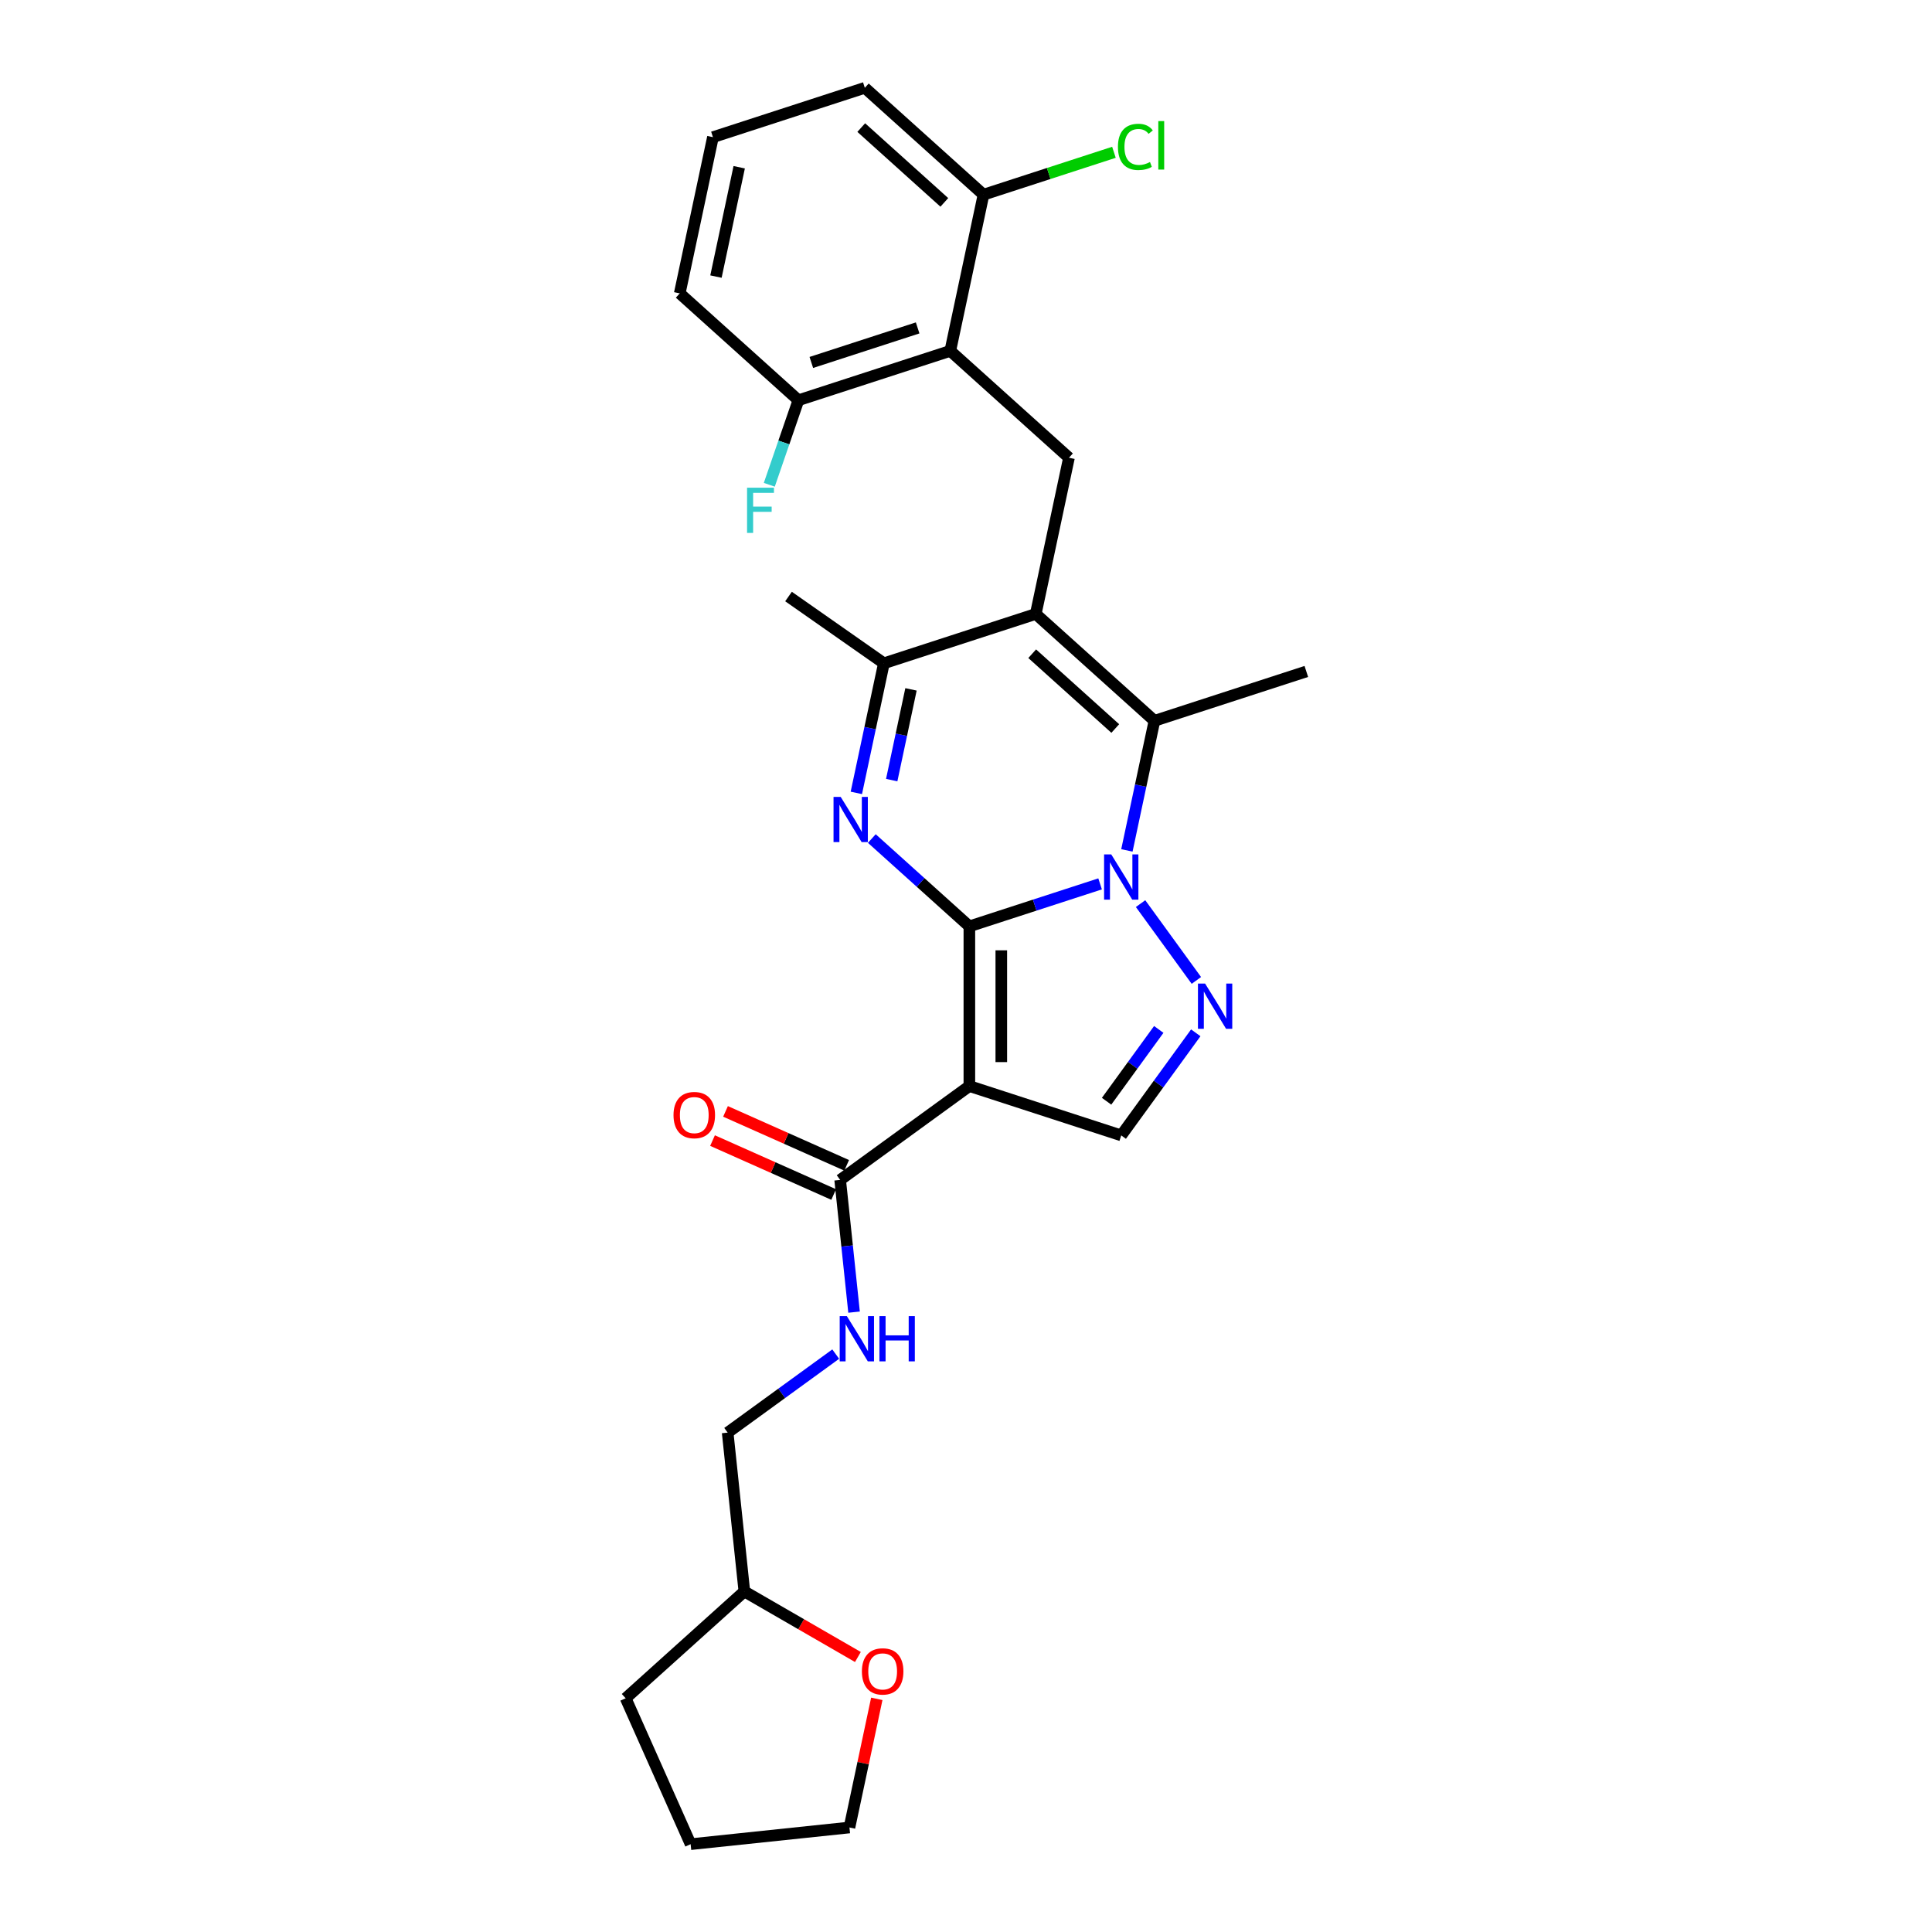 <?xml version='1.0' encoding='iso-8859-1'?>
<svg version='1.1' baseProfile='full'
              xmlns='http://www.w3.org/2000/svg'
                      xmlns:rdkit='http://www.rdkit.org/xml'
                      xmlns:xlink='http://www.w3.org/1999/xlink'
                  xml:space='preserve'
width='1000px' height='1000px' viewBox='0 0 1000 1000'>
<!-- END OF HEADER -->
<rect style='opacity:1.0;fill:#FFFFFF;stroke:none' width='1000' height='1000' x='0' y='0'> </rect>
<path class='bond-0' d='M 501.74,479.483 L 535.574,468.489' style='fill:none;fill-rule:evenodd;stroke:#000000;stroke-width:6px;stroke-linecap:butt;stroke-linejoin:miter;stroke-opacity:1' />
<path class='bond-0' d='M 535.574,468.489 L 569.409,457.496' style='fill:none;fill-rule:evenodd;stroke:#0000FF;stroke-width:6px;stroke-linecap:butt;stroke-linejoin:miter;stroke-opacity:1' />
<path class='bond-1' d='M 501.74,479.483 L 501.74,562.141' style='fill:none;fill-rule:evenodd;stroke:#000000;stroke-width:6px;stroke-linecap:butt;stroke-linejoin:miter;stroke-opacity:1' />
<path class='bond-1' d='M 518.272,491.881 L 518.272,549.742' style='fill:none;fill-rule:evenodd;stroke:#000000;stroke-width:6px;stroke-linecap:butt;stroke-linejoin:miter;stroke-opacity:1' />
<path class='bond-2' d='M 501.74,479.483 L 476.498,456.755' style='fill:none;fill-rule:evenodd;stroke:#000000;stroke-width:6px;stroke-linecap:butt;stroke-linejoin:miter;stroke-opacity:1' />
<path class='bond-2' d='M 476.498,456.755 L 451.257,434.027' style='fill:none;fill-rule:evenodd;stroke:#0000FF;stroke-width:6px;stroke-linecap:butt;stroke-linejoin:miter;stroke-opacity:1' />
<path class='bond-4' d='M 583.28,440.169 L 590.409,406.628' style='fill:none;fill-rule:evenodd;stroke:#0000FF;stroke-width:6px;stroke-linecap:butt;stroke-linejoin:miter;stroke-opacity:1' />
<path class='bond-4' d='M 590.409,406.628 L 597.539,373.087' style='fill:none;fill-rule:evenodd;stroke:#000000;stroke-width:6px;stroke-linecap:butt;stroke-linejoin:miter;stroke-opacity:1' />
<path class='bond-5' d='M 590.358,467.711 L 619.242,507.466' style='fill:none;fill-rule:evenodd;stroke:#0000FF;stroke-width:6px;stroke-linecap:butt;stroke-linejoin:miter;stroke-opacity:1' />
<path class='bond-7' d='M 501.74,562.141 L 580.353,587.684' style='fill:none;fill-rule:evenodd;stroke:#000000;stroke-width:6px;stroke-linecap:butt;stroke-linejoin:miter;stroke-opacity:1' />
<path class='bond-10' d='M 501.74,562.141 L 434.868,610.727' style='fill:none;fill-rule:evenodd;stroke:#000000;stroke-width:6px;stroke-linecap:butt;stroke-linejoin:miter;stroke-opacity:1' />
<path class='bond-6' d='M 443.24,410.402 L 450.369,376.862' style='fill:none;fill-rule:evenodd;stroke:#0000FF;stroke-width:6px;stroke-linecap:butt;stroke-linejoin:miter;stroke-opacity:1' />
<path class='bond-6' d='M 450.369,376.862 L 457.498,343.321' style='fill:none;fill-rule:evenodd;stroke:#000000;stroke-width:6px;stroke-linecap:butt;stroke-linejoin:miter;stroke-opacity:1' />
<path class='bond-6' d='M 461.549,403.777 L 466.539,380.299' style='fill:none;fill-rule:evenodd;stroke:#0000FF;stroke-width:6px;stroke-linecap:butt;stroke-linejoin:miter;stroke-opacity:1' />
<path class='bond-6' d='M 466.539,380.299 L 471.53,356.82' style='fill:none;fill-rule:evenodd;stroke:#000000;stroke-width:6px;stroke-linecap:butt;stroke-linejoin:miter;stroke-opacity:1' />
<path class='bond-3' d='M 536.111,317.778 L 457.498,343.321' style='fill:none;fill-rule:evenodd;stroke:#000000;stroke-width:6px;stroke-linecap:butt;stroke-linejoin:miter;stroke-opacity:1' />
<path class='bond-8' d='M 536.111,317.778 L 553.297,236.926' style='fill:none;fill-rule:evenodd;stroke:#000000;stroke-width:6px;stroke-linecap:butt;stroke-linejoin:miter;stroke-opacity:1' />
<path class='bond-29' d='M 536.111,317.778 L 597.539,373.087' style='fill:none;fill-rule:evenodd;stroke:#000000;stroke-width:6px;stroke-linecap:butt;stroke-linejoin:miter;stroke-opacity:1' />
<path class='bond-29' d='M 534.263,338.36 L 577.263,377.076' style='fill:none;fill-rule:evenodd;stroke:#000000;stroke-width:6px;stroke-linecap:butt;stroke-linejoin:miter;stroke-opacity:1' />
<path class='bond-17' d='M 597.539,373.087 L 676.152,347.544' style='fill:none;fill-rule:evenodd;stroke:#000000;stroke-width:6px;stroke-linecap:butt;stroke-linejoin:miter;stroke-opacity:1' />
<path class='bond-28' d='M 618.933,534.583 L 599.643,561.133' style='fill:none;fill-rule:evenodd;stroke:#0000FF;stroke-width:6px;stroke-linecap:butt;stroke-linejoin:miter;stroke-opacity:1' />
<path class='bond-28' d='M 599.643,561.133 L 580.353,587.684' style='fill:none;fill-rule:evenodd;stroke:#000000;stroke-width:6px;stroke-linecap:butt;stroke-linejoin:miter;stroke-opacity:1' />
<path class='bond-28' d='M 599.772,532.831 L 586.269,551.416' style='fill:none;fill-rule:evenodd;stroke:#0000FF;stroke-width:6px;stroke-linecap:butt;stroke-linejoin:miter;stroke-opacity:1' />
<path class='bond-28' d='M 586.269,551.416 L 572.765,570.002' style='fill:none;fill-rule:evenodd;stroke:#000000;stroke-width:6px;stroke-linecap:butt;stroke-linejoin:miter;stroke-opacity:1' />
<path class='bond-21' d='M 457.498,343.321 L 408.137,308.76' style='fill:none;fill-rule:evenodd;stroke:#000000;stroke-width:6px;stroke-linecap:butt;stroke-linejoin:miter;stroke-opacity:1' />
<path class='bond-9' d='M 553.297,236.926 L 491.87,181.616' style='fill:none;fill-rule:evenodd;stroke:#000000;stroke-width:6px;stroke-linecap:butt;stroke-linejoin:miter;stroke-opacity:1' />
<path class='bond-12' d='M 491.87,181.616 L 413.257,207.159' style='fill:none;fill-rule:evenodd;stroke:#000000;stroke-width:6px;stroke-linecap:butt;stroke-linejoin:miter;stroke-opacity:1' />
<path class='bond-12' d='M 474.969,169.725 L 419.94,187.605' style='fill:none;fill-rule:evenodd;stroke:#000000;stroke-width:6px;stroke-linecap:butt;stroke-linejoin:miter;stroke-opacity:1' />
<path class='bond-13' d='M 491.87,181.616 L 509.055,100.764' style='fill:none;fill-rule:evenodd;stroke:#000000;stroke-width:6px;stroke-linecap:butt;stroke-linejoin:miter;stroke-opacity:1' />
<path class='bond-11' d='M 434.868,610.727 L 438.464,644.944' style='fill:none;fill-rule:evenodd;stroke:#000000;stroke-width:6px;stroke-linecap:butt;stroke-linejoin:miter;stroke-opacity:1' />
<path class='bond-11' d='M 438.464,644.944 L 442.06,679.161' style='fill:none;fill-rule:evenodd;stroke:#0000FF;stroke-width:6px;stroke-linecap:butt;stroke-linejoin:miter;stroke-opacity:1' />
<path class='bond-14' d='M 438.23,603.175 L 406.88,589.217' style='fill:none;fill-rule:evenodd;stroke:#000000;stroke-width:6px;stroke-linecap:butt;stroke-linejoin:miter;stroke-opacity:1' />
<path class='bond-14' d='M 406.88,589.217 L 375.529,575.259' style='fill:none;fill-rule:evenodd;stroke:#FF0000;stroke-width:6px;stroke-linecap:butt;stroke-linejoin:miter;stroke-opacity:1' />
<path class='bond-14' d='M 431.506,618.278 L 400.155,604.32' style='fill:none;fill-rule:evenodd;stroke:#000000;stroke-width:6px;stroke-linecap:butt;stroke-linejoin:miter;stroke-opacity:1' />
<path class='bond-14' d='M 400.155,604.32 L 368.805,590.362' style='fill:none;fill-rule:evenodd;stroke:#FF0000;stroke-width:6px;stroke-linecap:butt;stroke-linejoin:miter;stroke-opacity:1' />
<path class='bond-16' d='M 432.564,700.884 L 404.6,721.201' style='fill:none;fill-rule:evenodd;stroke:#0000FF;stroke-width:6px;stroke-linecap:butt;stroke-linejoin:miter;stroke-opacity:1' />
<path class='bond-16' d='M 404.6,721.201 L 376.636,741.518' style='fill:none;fill-rule:evenodd;stroke:#000000;stroke-width:6px;stroke-linecap:butt;stroke-linejoin:miter;stroke-opacity:1' />
<path class='bond-18' d='M 413.257,207.159 L 405.721,229.041' style='fill:none;fill-rule:evenodd;stroke:#000000;stroke-width:6px;stroke-linecap:butt;stroke-linejoin:miter;stroke-opacity:1' />
<path class='bond-18' d='M 405.721,229.041 L 398.186,250.923' style='fill:none;fill-rule:evenodd;stroke:#33CCCC;stroke-width:6px;stroke-linecap:butt;stroke-linejoin:miter;stroke-opacity:1' />
<path class='bond-24' d='M 413.257,207.159 L 351.829,151.85' style='fill:none;fill-rule:evenodd;stroke:#000000;stroke-width:6px;stroke-linecap:butt;stroke-linejoin:miter;stroke-opacity:1' />
<path class='bond-19' d='M 509.055,100.764 L 542.815,89.795' style='fill:none;fill-rule:evenodd;stroke:#000000;stroke-width:6px;stroke-linecap:butt;stroke-linejoin:miter;stroke-opacity:1' />
<path class='bond-19' d='M 542.815,89.795 L 576.575,78.825' style='fill:none;fill-rule:evenodd;stroke:#00CC00;stroke-width:6px;stroke-linecap:butt;stroke-linejoin:miter;stroke-opacity:1' />
<path class='bond-23' d='M 509.055,100.764 L 447.628,45.455' style='fill:none;fill-rule:evenodd;stroke:#000000;stroke-width:6px;stroke-linecap:butt;stroke-linejoin:miter;stroke-opacity:1' />
<path class='bond-23' d='M 488.779,104.753 L 445.78,66.036' style='fill:none;fill-rule:evenodd;stroke:#000000;stroke-width:6px;stroke-linecap:butt;stroke-linejoin:miter;stroke-opacity:1' />
<path class='bond-15' d='M 444.048,857.656 L 414.662,840.69' style='fill:none;fill-rule:evenodd;stroke:#FF0000;stroke-width:6px;stroke-linecap:butt;stroke-linejoin:miter;stroke-opacity:1' />
<path class='bond-15' d='M 414.662,840.69 L 385.276,823.724' style='fill:none;fill-rule:evenodd;stroke:#000000;stroke-width:6px;stroke-linecap:butt;stroke-linejoin:miter;stroke-opacity:1' />
<path class='bond-25' d='M 453.828,879.32 L 446.751,912.613' style='fill:none;fill-rule:evenodd;stroke:#FF0000;stroke-width:6px;stroke-linecap:butt;stroke-linejoin:miter;stroke-opacity:1' />
<path class='bond-25' d='M 446.751,912.613 L 439.675,945.905' style='fill:none;fill-rule:evenodd;stroke:#000000;stroke-width:6px;stroke-linecap:butt;stroke-linejoin:miter;stroke-opacity:1' />
<path class='bond-20' d='M 376.636,741.518 L 385.276,823.724' style='fill:none;fill-rule:evenodd;stroke:#000000;stroke-width:6px;stroke-linecap:butt;stroke-linejoin:miter;stroke-opacity:1' />
<path class='bond-26' d='M 385.276,823.724 L 323.848,879.033' style='fill:none;fill-rule:evenodd;stroke:#000000;stroke-width:6px;stroke-linecap:butt;stroke-linejoin:miter;stroke-opacity:1' />
<path class='bond-22' d='M 369.015,70.998 L 447.628,45.455' style='fill:none;fill-rule:evenodd;stroke:#000000;stroke-width:6px;stroke-linecap:butt;stroke-linejoin:miter;stroke-opacity:1' />
<path class='bond-30' d='M 369.015,70.998 L 351.829,151.85' style='fill:none;fill-rule:evenodd;stroke:#000000;stroke-width:6px;stroke-linecap:butt;stroke-linejoin:miter;stroke-opacity:1' />
<path class='bond-30' d='M 382.608,86.562 L 370.578,143.159' style='fill:none;fill-rule:evenodd;stroke:#000000;stroke-width:6px;stroke-linecap:butt;stroke-linejoin:miter;stroke-opacity:1' />
<path class='bond-31' d='M 439.675,945.905 L 357.469,954.545' style='fill:none;fill-rule:evenodd;stroke:#000000;stroke-width:6px;stroke-linecap:butt;stroke-linejoin:miter;stroke-opacity:1' />
<path class='bond-27' d='M 323.848,879.033 L 357.469,954.545' style='fill:none;fill-rule:evenodd;stroke:#000000;stroke-width:6px;stroke-linecap:butt;stroke-linejoin:miter;stroke-opacity:1' />
<path  class='atom-1' d='M 575.178 442.235
L 582.849 454.634
Q 583.61 455.857, 584.833 458.073
Q 586.056 460.288, 586.122 460.42
L 586.122 442.235
L 589.23 442.235
L 589.23 465.644
L 586.023 465.644
L 577.79 452.088
Q 576.832 450.501, 575.807 448.683
Q 574.815 446.864, 574.517 446.302
L 574.517 465.644
L 571.475 465.644
L 571.475 442.235
L 575.178 442.235
' fill='#0000FF'/>
<path  class='atom-3' d='M 435.138 412.469
L 442.809 424.867
Q 443.569 426.091, 444.793 428.306
Q 446.016 430.521, 446.082 430.654
L 446.082 412.469
L 449.19 412.469
L 449.19 435.878
L 445.983 435.878
L 437.75 422.322
Q 436.791 420.735, 435.766 418.916
Q 434.774 417.098, 434.477 416.535
L 434.477 435.878
L 431.435 435.878
L 431.435 412.469
L 435.138 412.469
' fill='#0000FF'/>
<path  class='atom-6' d='M 623.764 509.107
L 631.435 521.506
Q 632.195 522.73, 633.418 524.945
Q 634.642 527.16, 634.708 527.292
L 634.708 509.107
L 637.816 509.107
L 637.816 532.516
L 634.609 532.516
L 626.376 518.96
Q 625.417 517.373, 624.392 515.555
Q 623.4 513.736, 623.103 513.174
L 623.103 532.516
L 620.061 532.516
L 620.061 509.107
L 623.764 509.107
' fill='#0000FF'/>
<path  class='atom-12' d='M 438.333 681.228
L 446.004 693.627
Q 446.765 694.85, 447.988 697.065
Q 449.211 699.281, 449.277 699.413
L 449.277 681.228
L 452.385 681.228
L 452.385 704.637
L 449.178 704.637
L 440.945 691.081
Q 439.987 689.494, 438.962 687.675
Q 437.97 685.857, 437.672 685.295
L 437.672 704.637
L 434.63 704.637
L 434.63 681.228
L 438.333 681.228
' fill='#0000FF'/>
<path  class='atom-12' d='M 455.196 681.228
L 458.37 681.228
L 458.37 691.18
L 470.339 691.18
L 470.339 681.228
L 473.513 681.228
L 473.513 704.637
L 470.339 704.637
L 470.339 693.825
L 458.37 693.825
L 458.37 704.637
L 455.196 704.637
L 455.196 681.228
' fill='#0000FF'/>
<path  class='atom-15' d='M 348.61 577.172
Q 348.61 571.552, 351.387 568.411
Q 354.164 565.27, 359.355 565.27
Q 364.546 565.27, 367.324 568.411
Q 370.101 571.552, 370.101 577.172
Q 370.101 582.859, 367.29 586.1
Q 364.48 589.307, 359.355 589.307
Q 354.197 589.307, 351.387 586.1
Q 348.61 582.892, 348.61 577.172
M 359.355 586.662
Q 362.926 586.662, 364.844 584.281
Q 366.795 581.867, 366.795 577.172
Q 366.795 572.577, 364.844 570.262
Q 362.926 567.915, 359.355 567.915
Q 355.784 567.915, 353.834 570.229
Q 351.916 572.544, 351.916 577.172
Q 351.916 581.901, 353.834 584.281
Q 355.784 586.662, 359.355 586.662
' fill='#FF0000'/>
<path  class='atom-16' d='M 446.115 865.119
Q 446.115 859.498, 448.892 856.357
Q 451.669 853.216, 456.86 853.216
Q 462.051 853.216, 464.829 856.357
Q 467.606 859.498, 467.606 865.119
Q 467.606 870.806, 464.795 874.046
Q 461.985 877.253, 456.86 877.253
Q 451.702 877.253, 448.892 874.046
Q 446.115 870.839, 446.115 865.119
M 456.86 874.608
Q 460.431 874.608, 462.349 872.228
Q 464.3 869.814, 464.3 865.119
Q 464.3 860.523, 462.349 858.209
Q 460.431 855.861, 456.86 855.861
Q 453.289 855.861, 451.339 858.176
Q 449.421 860.49, 449.421 865.119
Q 449.421 869.847, 451.339 872.228
Q 453.289 874.608, 456.86 874.608
' fill='#FF0000'/>
<path  class='atom-19' d='M 386.677 252.429
L 400.597 252.429
L 400.597 255.107
L 389.818 255.107
L 389.818 262.216
L 399.407 262.216
L 399.407 264.927
L 389.818 264.927
L 389.818 275.838
L 386.677 275.838
L 386.677 252.429
' fill='#33CCCC'/>
<path  class='atom-20' d='M 578.642 76.031
Q 578.642 70.212, 581.353 67.17
Q 584.097 64.095, 589.288 64.095
Q 594.116 64.095, 596.695 67.501
L 594.512 69.286
Q 592.628 66.806, 589.288 66.806
Q 585.751 66.806, 583.866 69.187
Q 582.014 71.534, 582.014 76.031
Q 582.014 80.66, 583.932 83.04
Q 585.883 85.421, 589.652 85.421
Q 592.231 85.421, 595.24 83.867
L 596.166 86.347
Q 594.942 87.14, 593.091 87.603
Q 591.239 88.066, 589.189 88.066
Q 584.097 88.066, 581.353 84.958
Q 578.642 81.85, 578.642 76.031
' fill='#00CC00'/>
<path  class='atom-20' d='M 599.538 62.673
L 602.58 62.673
L 602.58 87.769
L 599.538 87.769
L 599.538 62.673
' fill='#00CC00'/>
</svg>
